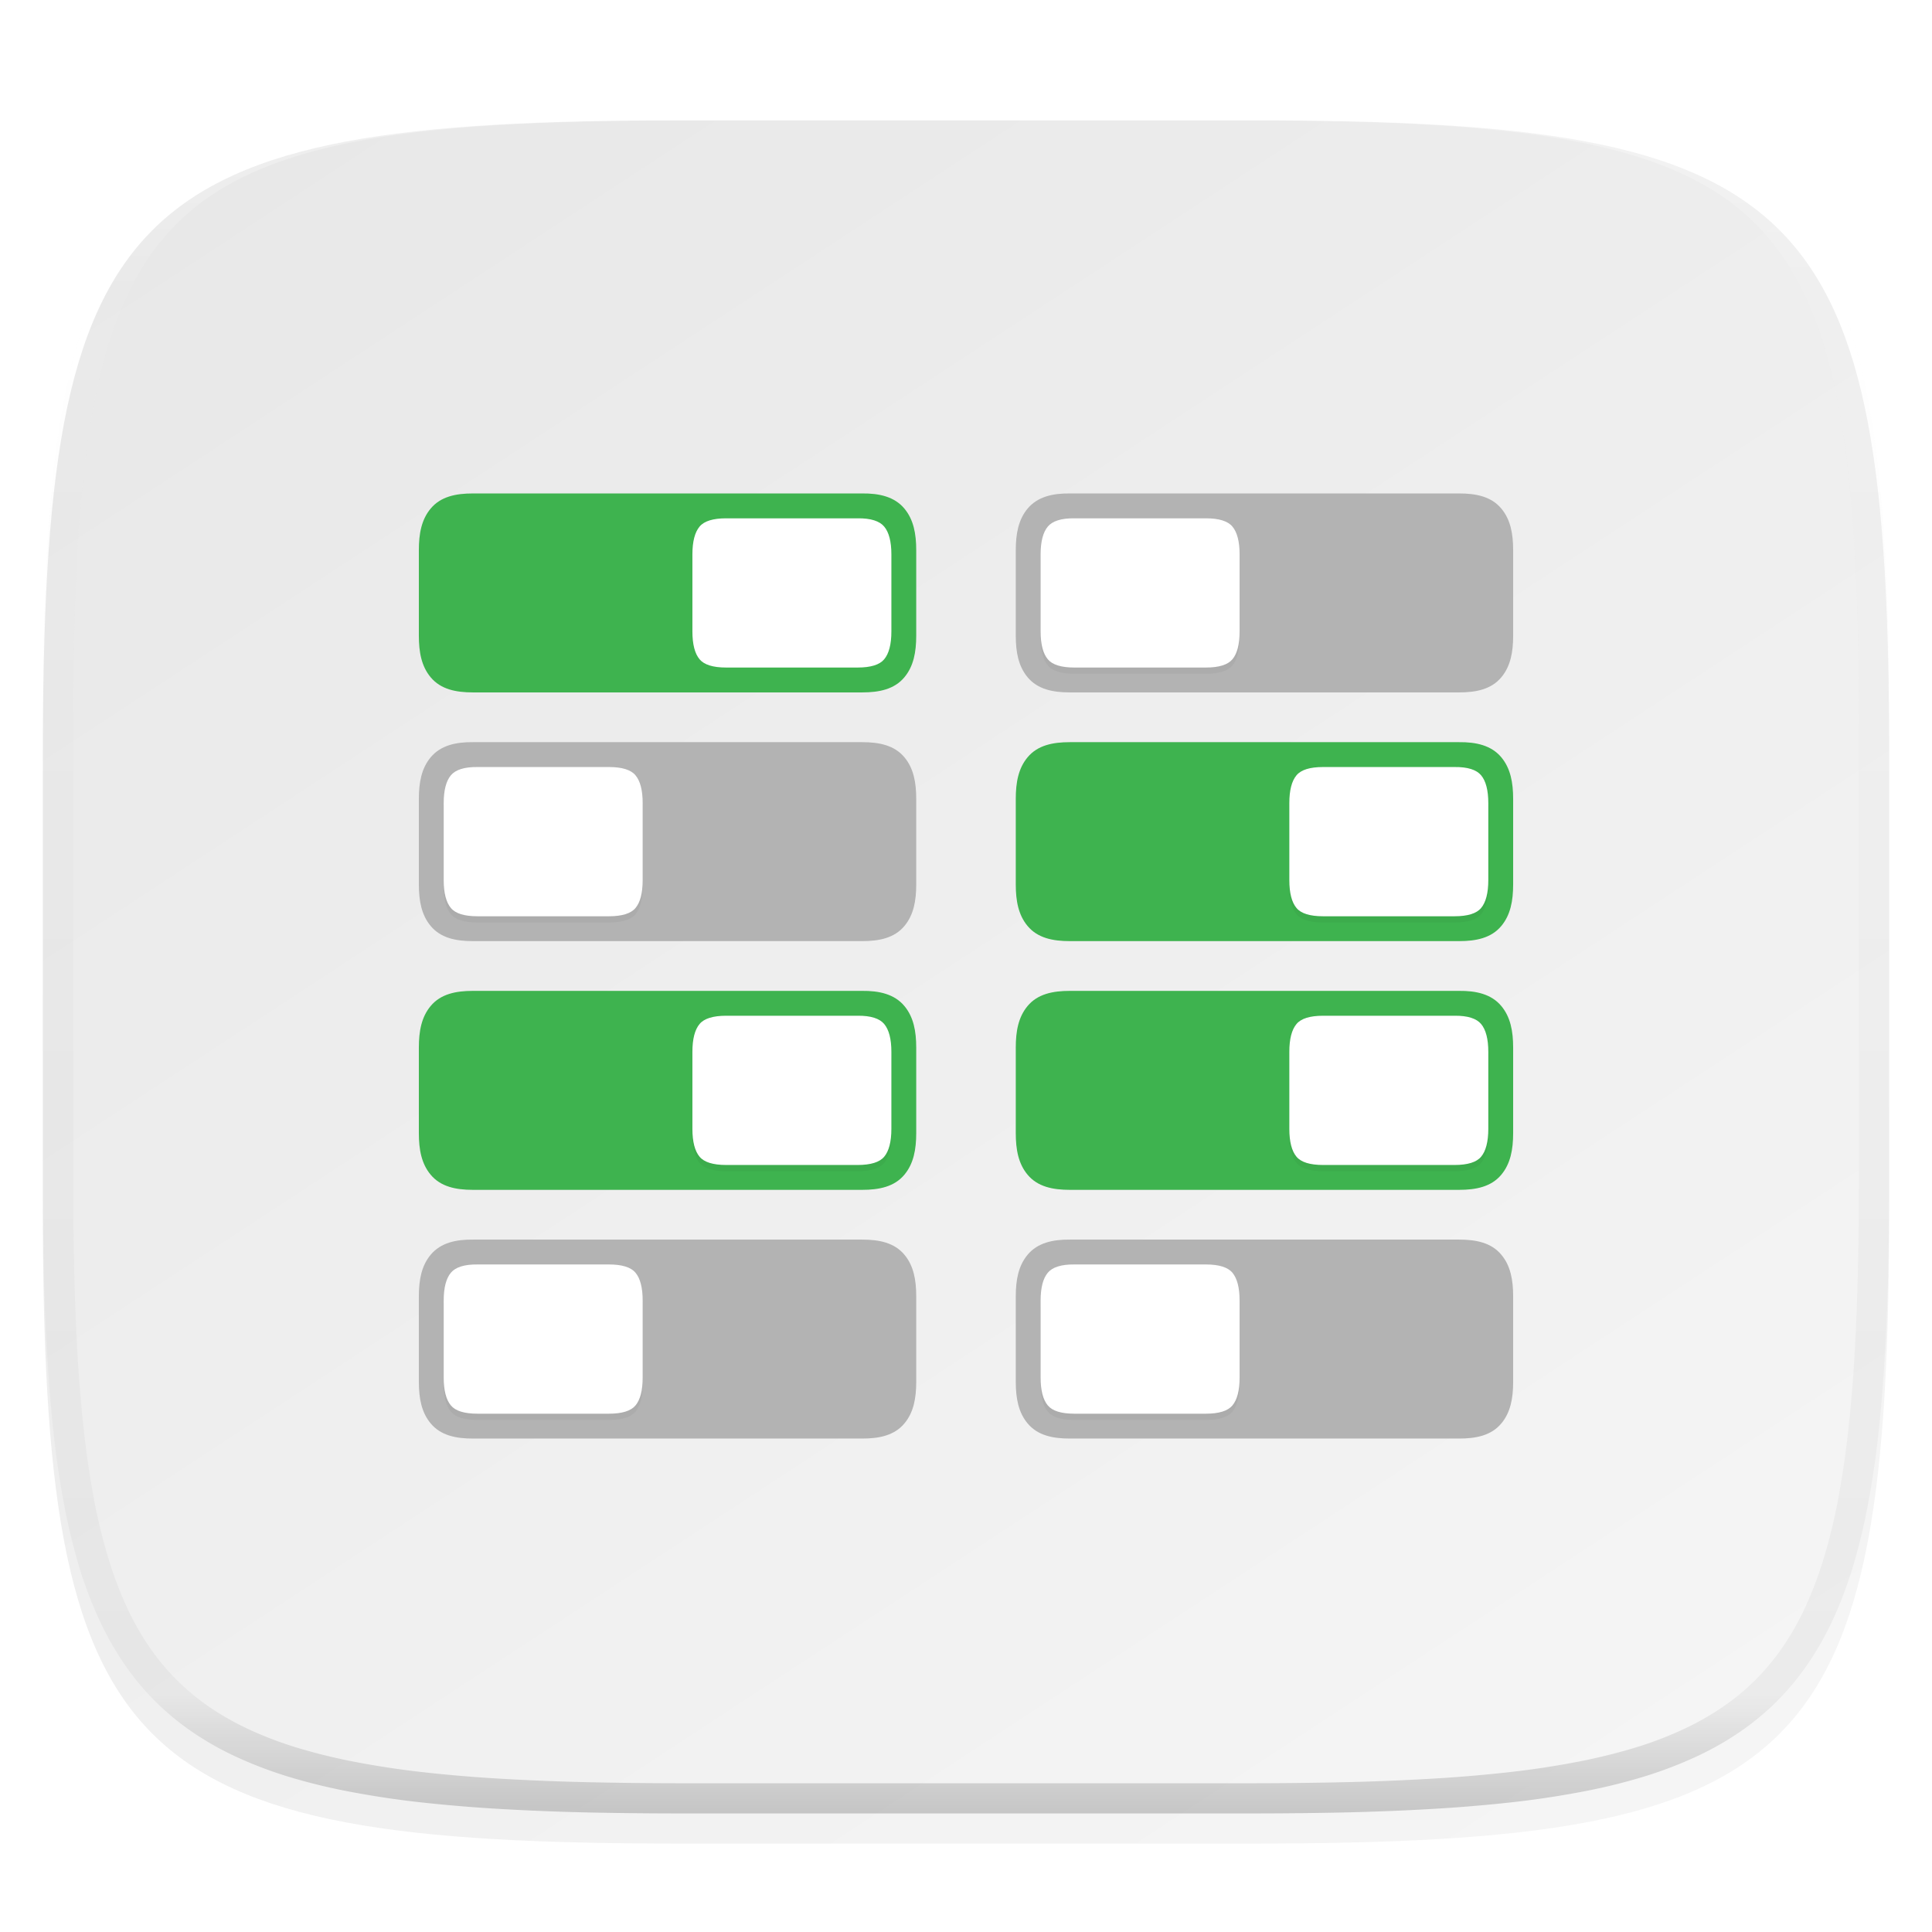 <svg xmlns="http://www.w3.org/2000/svg" style="isolation:isolate" width="256" height="256">
 <defs>
  <filter id="a" width="400%" height="400%" x="-200%" y="-200%" color-interpolation-filters="sRGB" filterUnits="objectBoundingBox">
   <feGaussianBlur xmlns="http://www.w3.org/2000/svg" in="SourceGraphic" stdDeviation="4.294"/>
   <feOffset xmlns="http://www.w3.org/2000/svg" dy="4" result="pf_100_offsetBlur"/>
   <feFlood xmlns="http://www.w3.org/2000/svg" flood-opacity=".4"/>
   <feComposite xmlns="http://www.w3.org/2000/svg" in2="pf_100_offsetBlur" operator="in" result="pf_100_dropShadow"/>
   <feBlend xmlns="http://www.w3.org/2000/svg" in="SourceGraphic" in2="pf_100_dropShadow"/>
  </filter>
 </defs>
 <g filter="url(#a)">
  <linearGradient id="b" x1=".233" x2=".933" y1="-.071" y2=".924" gradientTransform="matrix(244.648 0 0 228.338 5.676 11.947)" gradientUnits="userSpaceOnUse">
   <stop offset="0%" stop-color="#e8e8e8"/>
   <stop offset="100%" stop-color="#f5f5f5"/>
  </linearGradient>
  <path fill="url(#b)" d="M165.685 11.947c74.055 0 84.639 10.557 84.639 84.544v59.251c0 73.986-10.584 84.543-84.639 84.543h-75.37c-74.055 0-84.639-10.557-84.639-84.543V96.491c0-73.987 10.584-84.544 84.639-84.544h75.37z"/>
 </g>
 <path fill="#3EB34F" d="M114.213 131.297c2.278-.028 4.306.425 5.622 2.004 1.218 1.456 1.57 3.336 1.57 5.514v11.328c0 2.177-.352 4.058-1.57 5.514-1.33 1.595-3.344 2.004-5.592 2.004H62.662c-2.248 0-4.264-.406-5.596-2.004-1.221-1.459-1.566-3.339-1.566-5.514v-11.328c0-2.175.345-4.056 1.566-5.514 1.332-1.598 3.348-2.004 5.596-2.004h51.551z"/>
 <defs>
  <filter id="c" width="400%" height="400%" x="-200%" y="-200%" color-interpolation-filters="sRGB" filterUnits="objectBoundingBox">
   <feGaussianBlur xmlns="http://www.w3.org/2000/svg" stdDeviation="1.36"/>
  </filter>
 </defs>
 <path opacity=".2" d="M113.643 135.416c1.743-.022 2.913.37 3.514 1.091.631.752.956 1.984.956 3.698V150.4c0 1.714-.325 2.946-.956 3.698-.601.721-1.771 1.091-3.514 1.091H96.218c-1.744 0-2.917-.37-3.518-1.091-.631-.752-.953-1.984-.953-3.698v-10.195c0-1.714.322-2.946.953-3.698.601-.721 1.774-1.091 3.518-1.091h17.425z" filter="url(#c)"/>
 <path fill="#FFF" d="M113.643 134.592c1.743-.022 2.913.37 3.514 1.091.631.752.956 1.984.956 3.698v10.195c0 1.714-.325 2.946-.956 3.698-.601.721-1.771 1.091-3.514 1.091H96.218c-1.744 0-2.917-.37-3.518-1.091-.631-.752-.953-1.984-.953-3.698v-10.195c0-1.714.322-2.946.953-3.698.601-.721 1.774-1.091 3.518-1.091h17.425z"/>
 <path fill="#B3B3B3" d="M62.692 164.253c-2.278-.028-4.306.426-5.622 2.004-1.218 1.456-1.57 3.336-1.57 5.514v11.328c0 2.178.352 4.058 1.57 5.514 1.33 1.595 3.344 2.004 5.592 2.004h51.581c2.248 0 4.264-.406 5.596-2.004 1.221-1.459 1.566-3.339 1.566-5.514v-11.328c0-2.175-.345-4.055-1.566-5.514-1.332-1.598-3.348-2.004-5.596-2.004H62.692z"/>
 <defs>
  <filter id="d" width="400%" height="400%" x="-200%" y="-200%" color-interpolation-filters="sRGB" filterUnits="objectBoundingBox">
   <feGaussianBlur xmlns="http://www.w3.org/2000/svg" stdDeviation="1.36"/>
  </filter>
 </defs>
 <path opacity=".2" d="M63.262 168.372c-1.743-.022-2.913.37-3.514 1.091-.631.752-.956 1.984-.956 3.698v10.195c0 1.714.325 2.947.956 3.698.601.722 1.771 1.091 3.514 1.091h17.426c1.743 0 2.916-.369 3.517-1.091.631-.751.953-1.984.953-3.698v-10.195c0-1.714-.322-2.946-.953-3.698-.601-.721-1.774-1.091-3.517-1.091H63.262z" filter="url(#d)"/>
 <path fill="#FFF" d="M63.262 167.548c-1.743-.021-2.913.37-3.514 1.091-.631.752-.956 1.985-.956 3.698v10.195c0 1.714.325 2.947.956 3.698.601.722 1.771 1.091 3.514 1.091h17.426c1.743 0 2.916-.369 3.517-1.091.631-.751.953-1.984.953-3.698v-10.195c0-1.713-.322-2.946-.953-3.698-.601-.721-1.774-1.091-3.517-1.091H63.262z"/>
 <defs>
  <filter id="e" width="400%" height="400%" x="-200%" y="-200%" color-interpolation-filters="sRGB" filterUnits="objectBoundingBox">
   <feGaussianBlur xmlns="http://www.w3.org/2000/svg" stdDeviation="1.36"/>
  </filter>
 </defs>
 <path opacity=".2" d="M113.643 69.504c1.743-.022 2.913.369 3.514 1.091.631.751.956 1.984.956 3.697v10.196c0 1.713-.325 2.946-.956 3.697-.601.722-1.771 1.091-3.514 1.091H96.218c-1.744 0-2.917-.369-3.518-1.091-.631-.751-.953-1.984-.953-3.697V74.292c0-1.713.322-2.946.953-3.697.601-.722 1.774-1.091 3.518-1.091h17.425z" filter="url(#e)"/>
 <path fill="#3EB34F" d="M114.213 65.384c2.278-.028 4.306.426 5.622 2.004 1.218 1.456 1.57 3.337 1.57 5.514V84.23c0 2.178-.352 4.058-1.57 5.514-1.33 1.595-3.344 2.004-5.592 2.004H62.662c-2.248 0-4.264-.406-5.596-2.004-1.221-1.458-1.566-3.339-1.566-5.514V72.902c0-2.175.345-4.055 1.566-5.514 1.332-1.598 3.348-2.004 5.596-2.004h51.551z"/>
 <path fill="#FFF" d="M113.643 68.68c1.743-.022 2.913.369 3.514 1.091.631.751.956 1.984.956 3.697v10.196c0 1.713-.325 2.946-.956 3.697-.601.722-1.771 1.091-3.514 1.091H96.218c-1.744 0-2.917-.369-3.518-1.091-.631-.751-.953-1.984-.953-3.697V73.468c0-1.713.322-2.946.953-3.697.601-.722 1.774-1.091 3.518-1.091h17.425z"/>
 <path fill="#B3B3B3" d="M62.692 98.341c-2.278-.028-4.306.425-5.622 2.003-1.218 1.456-1.57 3.337-1.57 5.514v11.329c0 2.177.352 4.058 1.57 5.513 1.33 1.596 3.344 2.004 5.592 2.004h51.581c2.248 0 4.264-.405 5.596-2.004 1.221-1.458 1.566-3.339 1.566-5.513v-11.329c0-2.174-.345-4.055-1.566-5.514-1.332-1.598-3.348-2.003-5.596-2.003H62.692z"/>
 <defs>
  <filter id="f" width="400%" height="400%" x="-200%" y="-200%" color-interpolation-filters="sRGB" filterUnits="objectBoundingBox">
   <feGaussianBlur xmlns="http://www.w3.org/2000/svg" stdDeviation="1.36"/>
  </filter>
 </defs>
 <path opacity=".2" d="M63.262 102.46c-1.743-.022-2.913.369-3.514 1.091-.631.751-.956 1.984-.956 3.698v10.195c0 1.713.325 2.946.956 3.698.601.721 1.771 1.091 3.514 1.091h17.426c1.743 0 2.916-.37 3.517-1.091.631-.752.953-1.985.953-3.698v-10.195c0-1.714-.322-2.947-.953-3.698-.601-.722-1.774-1.091-3.517-1.091H63.262z" filter="url(#f)"/>
 <path fill="#FFF" d="M63.262 101.636c-1.743-.022-2.913.369-3.514 1.091-.631.751-.956 1.984-.956 3.698v10.195c0 1.714.325 2.946.956 3.698.601.721 1.771 1.091 3.514 1.091h17.426c1.743 0 2.916-.37 3.517-1.091.631-.752.953-1.984.953-3.698v-10.195c0-1.714-.322-2.947-.953-3.698-.601-.722-1.774-1.091-3.517-1.091H63.262z"/>
 <path fill="#3EB34F" d="M193.308 131.297c2.278-.028 4.306.425 5.622 2.004 1.218 1.456 1.57 3.336 1.57 5.514v11.328c0 2.177-.352 4.058-1.57 5.514-1.33 1.595-3.344 2.004-5.592 2.004h-51.581c-2.248 0-4.264-.406-5.596-2.004-1.221-1.459-1.566-3.339-1.566-5.514v-11.328c0-2.175.345-4.056 1.566-5.514 1.332-1.598 3.348-2.004 5.596-2.004h51.551z"/>
 <defs>
  <filter id="g" width="400%" height="400%" x="-200%" y="-200%" color-interpolation-filters="sRGB" filterUnits="objectBoundingBox">
   <feGaussianBlur xmlns="http://www.w3.org/2000/svg" stdDeviation="1.36"/>
  </filter>
 </defs>
 <path opacity=".2" d="M192.738 135.416c1.743-.022 2.913.37 3.514 1.091.631.752.956 1.984.956 3.698V150.4c0 1.714-.325 2.946-.956 3.698-.601.721-1.771 1.091-3.514 1.091h-17.426c-1.743 0-2.916-.37-3.517-1.091-.631-.752-.953-1.984-.953-3.698v-10.195c0-1.714.322-2.946.953-3.698.601-.721 1.774-1.091 3.517-1.091h17.426z" filter="url(#g)"/>
 <path fill="#FFF" d="M192.738 134.592c1.743-.022 2.913.37 3.514 1.091.631.752.956 1.984.956 3.698v10.195c0 1.714-.325 2.946-.956 3.698-.601.721-1.771 1.091-3.514 1.091h-17.426c-1.743 0-2.916-.37-3.517-1.091-.631-.752-.953-1.984-.953-3.698v-10.195c0-1.714.322-2.946.953-3.698.601-.721 1.774-1.091 3.517-1.091h17.426z"/>
 <path fill="#B3B3B3" d="M141.787 164.253c-2.278-.028-4.306.426-5.622 2.004-1.218 1.456-1.57 3.336-1.57 5.514v11.328c0 2.178.352 4.058 1.57 5.514 1.33 1.595 3.344 2.004 5.592 2.004h51.581c2.248 0 4.264-.406 5.596-2.004 1.221-1.459 1.566-3.339 1.566-5.514v-11.328c0-2.175-.345-4.055-1.566-5.514-1.332-1.598-3.348-2.004-5.596-2.004h-51.551z"/>
 <defs>
  <filter id="h" width="400%" height="400%" x="-200%" y="-200%" color-interpolation-filters="sRGB" filterUnits="objectBoundingBox">
   <feGaussianBlur xmlns="http://www.w3.org/2000/svg" stdDeviation="1.36"/>
  </filter>
 </defs>
 <path opacity=".2" d="M142.357 168.372c-1.743-.022-2.913.37-3.514 1.091-.631.752-.956 1.984-.956 3.698v10.195c0 1.714.325 2.947.956 3.698.601.722 1.771 1.091 3.514 1.091h17.425c1.744 0 2.917-.369 3.518-1.091.631-.751.953-1.984.953-3.698v-10.195c0-1.714-.322-2.946-.953-3.698-.601-.721-1.774-1.091-3.518-1.091h-17.425z" filter="url(#h)"/>
 <path fill="#FFF" d="M142.357 167.548c-1.743-.021-2.913.37-3.514 1.091-.631.752-.956 1.985-.956 3.698v10.195c0 1.714.325 2.947.956 3.698.601.722 1.771 1.091 3.514 1.091h17.425c1.744 0 2.917-.369 3.518-1.091.631-.751.953-1.984.953-3.698v-10.195c0-1.713-.322-2.946-.953-3.698-.601-.721-1.774-1.091-3.518-1.091h-17.425z"/>
 <path fill="#3EB34F" d="M193.308 98.341c2.278-.028 4.306.425 5.622 2.003 1.218 1.456 1.57 3.337 1.57 5.514v11.329c0 2.177-.352 4.058-1.57 5.513-1.33 1.596-3.344 2.004-5.592 2.004h-51.581c-2.248 0-4.264-.405-5.596-2.004-1.221-1.458-1.566-3.339-1.566-5.513v-11.329c0-2.174.345-4.055 1.566-5.514 1.332-1.598 3.348-2.003 5.596-2.003h51.551z"/>
 <defs>
  <filter id="i" width="400%" height="400%" x="-200%" y="-200%" color-interpolation-filters="sRGB" filterUnits="objectBoundingBox">
   <feGaussianBlur xmlns="http://www.w3.org/2000/svg" stdDeviation="1.36"/>
  </filter>
 </defs>
 <path opacity=".2" d="M192.738 102.46c1.743-.022 2.913.369 3.514 1.091.631.751.956 1.984.956 3.698v10.195c0 1.713-.325 2.946-.956 3.698-.601.721-1.771 1.091-3.514 1.091h-17.426c-1.743 0-2.916-.37-3.517-1.091-.631-.752-.953-1.985-.953-3.698v-10.195c0-1.714.322-2.947.953-3.698.601-.722 1.774-1.091 3.517-1.091h17.426z" filter="url(#i)"/>
 <path fill="#FFF" d="M192.738 101.636c1.743-.022 2.913.369 3.514 1.091.631.751.956 1.984.956 3.698v10.195c0 1.714-.325 2.946-.956 3.698-.601.721-1.771 1.091-3.514 1.091h-17.426c-1.743 0-2.916-.37-3.517-1.091-.631-.752-.953-1.984-.953-3.698v-10.195c0-1.714.322-2.947.953-3.698.601-.722 1.774-1.091 3.517-1.091h17.426z"/>
 <path fill="#B3B3B3" d="M141.787 65.384c-2.278-.028-4.306.426-5.622 2.004-1.218 1.456-1.57 3.337-1.57 5.514V84.23c0 2.178.352 4.058 1.57 5.514 1.33 1.595 3.344 2.004 5.592 2.004h51.581c2.248 0 4.264-.406 5.596-2.004 1.221-1.458 1.566-3.339 1.566-5.514V72.902c0-2.175-.345-4.055-1.566-5.514-1.332-1.598-3.348-2.004-5.596-2.004h-51.551z"/>
 <defs>
  <filter id="j" width="400%" height="400%" x="-200%" y="-200%" color-interpolation-filters="sRGB" filterUnits="objectBoundingBox">
   <feGaussianBlur xmlns="http://www.w3.org/2000/svg" stdDeviation="1.36"/>
  </filter>
 </defs>
 <path opacity=".2" d="M142.357 69.504c-1.743-.022-2.913.369-3.514 1.091-.631.751-.956 1.984-.956 3.697v10.196c0 1.713.325 2.946.956 3.697.601.722 1.771 1.091 3.514 1.091h17.425c1.744 0 2.917-.369 3.518-1.091.631-.751.953-1.984.953-3.697V74.292c0-1.713-.322-2.946-.953-3.697-.601-.722-1.774-1.091-3.518-1.091h-17.425z" filter="url(#j)"/>
 <path fill="#FFF" d="M142.357 68.68c-1.743-.022-2.913.369-3.514 1.091-.631.751-.956 1.984-.956 3.697v10.196c0 1.713.325 2.946.956 3.697.601.722 1.771 1.091 3.514 1.091h17.425c1.744 0 2.917-.369 3.518-1.091.631-.751.953-1.984.953-3.697V73.468c0-1.713-.322-2.946-.953-3.697-.601-.722-1.774-1.091-3.518-1.091h-17.425z"/>
 <g opacity=".4">
  <linearGradient id="k" x1=".517" x2=".517" y2="1" gradientTransform="matrix(244.65 0 0 228.34 5.68 11.95)" gradientUnits="userSpaceOnUse">
   <stop offset="0%" stop-color="#fff"/>
   <stop offset="12.5%" stop-color="#fff" stop-opacity=".098"/>
   <stop offset="92.5%" stop-opacity=".098"/>
   <stop offset="100%" stop-opacity=".498"/>
  </linearGradient>
  <path fill="url(#k)" fill-rule="evenodd" d="M165.068 11.951c4.328-.01 8.656.04 12.984.138 3.875.078 7.75.226 11.626.452 3.453.196 6.905.481 10.348.854 3.06.335 6.118.786 9.148 1.346a80.47 80.47 0 0 1 8.046 1.916 53.64 53.64 0 0 1 7.023 2.584 40.413 40.413 0 0 1 6.06 3.35 35.176 35.176 0 0 1 5.134 4.215 35.072 35.072 0 0 1 4.22 5.119 41.692 41.692 0 0 1 3.363 6.042 55.982 55.982 0 0 1 2.597 7.005 80.224 80.224 0 0 1 1.918 8.037 124.43 124.43 0 0 1 1.348 9.127c.374 3.439.659 6.878.856 10.326.226 3.861.373 7.732.462 11.593.088 4.323.138 8.646.128 12.96v58.21c.01 4.324-.04 8.637-.128 12.96a325.177 325.177 0 0 1-.462 11.593 200.984 200.984 0 0 1-.856 10.326 124.691 124.691 0 0 1-1.348 9.137 80.687 80.687 0 0 1-1.918 8.027 55.414 55.414 0 0 1-2.597 7.005 41.18 41.18 0 0 1-3.364 6.042 34.559 34.559 0 0 1-4.22 5.119 35.177 35.177 0 0 1-5.134 4.215 40.412 40.412 0 0 1-6.059 3.35 55.138 55.138 0 0 1-7.023 2.594 77.806 77.806 0 0 1-8.046 1.906 120 120 0 0 1-9.148 1.346c-3.443.373-6.895.658-10.348.854-3.875.226-7.75.374-11.626.462-4.328.088-8.656.138-12.984.128H90.942c-4.328.01-8.656-.04-12.984-.128a328.387 328.387 0 0 1-11.626-.462 203.003 203.003 0 0 1-10.348-.854 120 120 0 0 1-9.148-1.346 77.806 77.806 0 0 1-8.046-1.906 55.139 55.139 0 0 1-7.023-2.594 40.413 40.413 0 0 1-6.06-3.35 35.176 35.176 0 0 1-5.134-4.215 34.56 34.56 0 0 1-4.22-5.119 41.183 41.183 0 0 1-3.363-6.042 55.415 55.415 0 0 1-2.597-7.005 80.682 80.682 0 0 1-1.918-8.027 124.688 124.688 0 0 1-1.348-9.137 200.993 200.993 0 0 1-.856-10.326 325.212 325.212 0 0 1-.462-11.593 569.197 569.197 0 0 1-.128-12.96v-58.21c-.01-4.314.04-8.637.128-12.96.089-3.86.236-7.732.462-11.593.197-3.448.482-6.887.856-10.326.335-3.055.787-6.101 1.348-9.127a80.219 80.219 0 0 1 1.918-8.037 55.983 55.983 0 0 1 2.597-7.005 41.695 41.695 0 0 1 3.364-6.042 35.072 35.072 0 0 1 4.22-5.119 35.176 35.176 0 0 1 5.134-4.215 40.413 40.413 0 0 1 6.059-3.35 53.64 53.64 0 0 1 7.023-2.584 80.47 80.47 0 0 1 8.046-1.916 125.11 125.11 0 0 1 9.148-1.346c3.443-.373 6.895-.658 10.348-.854 3.875-.226 7.75-.374 11.626-.452 4.328-.098 8.656-.148 12.984-.138h74.126zm.01 4.009c4.298-.01 8.597.039 12.895.127 3.827.089 7.653.236 11.48.452 3.383.197 6.766.472 10.13.845 2.971.315 5.932.747 8.863 1.297a75.943 75.943 0 0 1 7.653 1.818 50.493 50.493 0 0 1 6.501 2.397 37.038 37.038 0 0 1 5.47 3.026 30.383 30.383 0 0 1 4.524 3.724 31.05 31.05 0 0 1 3.738 4.519 37.271 37.271 0 0 1 3.03 5.443 51.46 51.46 0 0 1 2.4 6.494 75.563 75.563 0 0 1 1.829 7.634c.54 2.928.974 5.875 1.298 8.842.374 3.36.65 6.73.846 10.11.217 3.822.374 7.634.453 11.456.088 4.293.137 8.577.137 12.87v58.212c0 4.293-.049 8.577-.137 12.87a317.503 317.503 0 0 1-.453 11.456c-.196 3.38-.472 6.75-.846 10.12a121.689 121.689 0 0 1-1.298 8.832 75.562 75.562 0 0 1-1.83 7.634 50.902 50.902 0 0 1-2.4 6.494 36.767 36.767 0 0 1-3.03 5.443 30.615 30.615 0 0 1-3.737 4.53 30.938 30.938 0 0 1-4.525 3.713 37.038 37.038 0 0 1-5.469 3.026 49.07 49.07 0 0 1-6.501 2.397 75.942 75.942 0 0 1-7.653 1.818c-2.931.55-5.892.982-8.863 1.306-3.364.364-6.747.649-10.13.836-3.827.216-7.653.373-11.48.452-4.298.098-8.597.137-12.895.137H90.932c-4.298 0-8.597-.04-12.895-.137a320.093 320.093 0 0 1-11.48-.452 193.696 193.696 0 0 1-10.13-.836 116.71 116.71 0 0 1-8.863-1.306 75.942 75.942 0 0 1-7.653-1.818 49.07 49.07 0 0 1-6.501-2.397 37.038 37.038 0 0 1-5.47-3.026 30.938 30.938 0 0 1-4.524-3.714 30.615 30.615 0 0 1-3.738-4.529 36.766 36.766 0 0 1-3.03-5.443 50.903 50.903 0 0 1-2.4-6.494 75.567 75.567 0 0 1-1.829-7.634 121.69 121.69 0 0 1-1.298-8.832c-.374-3.37-.65-6.74-.846-10.12a317.535 317.535 0 0 1-.453-11.456 623.851 623.851 0 0 1-.137-12.87V97.014c0-4.293.049-8.577.137-12.87.079-3.822.236-7.634.453-11.456.197-3.38.472-6.75.846-10.11.324-2.967.757-5.914 1.298-8.842a75.568 75.568 0 0 1 1.83-7.634 51.46 51.46 0 0 1 2.4-6.494 37.27 37.27 0 0 1 3.03-5.443 31.05 31.05 0 0 1 3.737-4.52 30.384 30.384 0 0 1 4.525-3.723 37.039 37.039 0 0 1 5.469-3.026 50.494 50.494 0 0 1 6.501-2.397 75.943 75.943 0 0 1 7.653-1.818c2.931-.55 5.892-.982 8.863-1.297 3.364-.373 6.747-.648 10.13-.845a344.71 344.71 0 0 1 11.48-.452c4.298-.088 8.597-.137 12.895-.127H165.078z"/>
 </g>
</svg>
